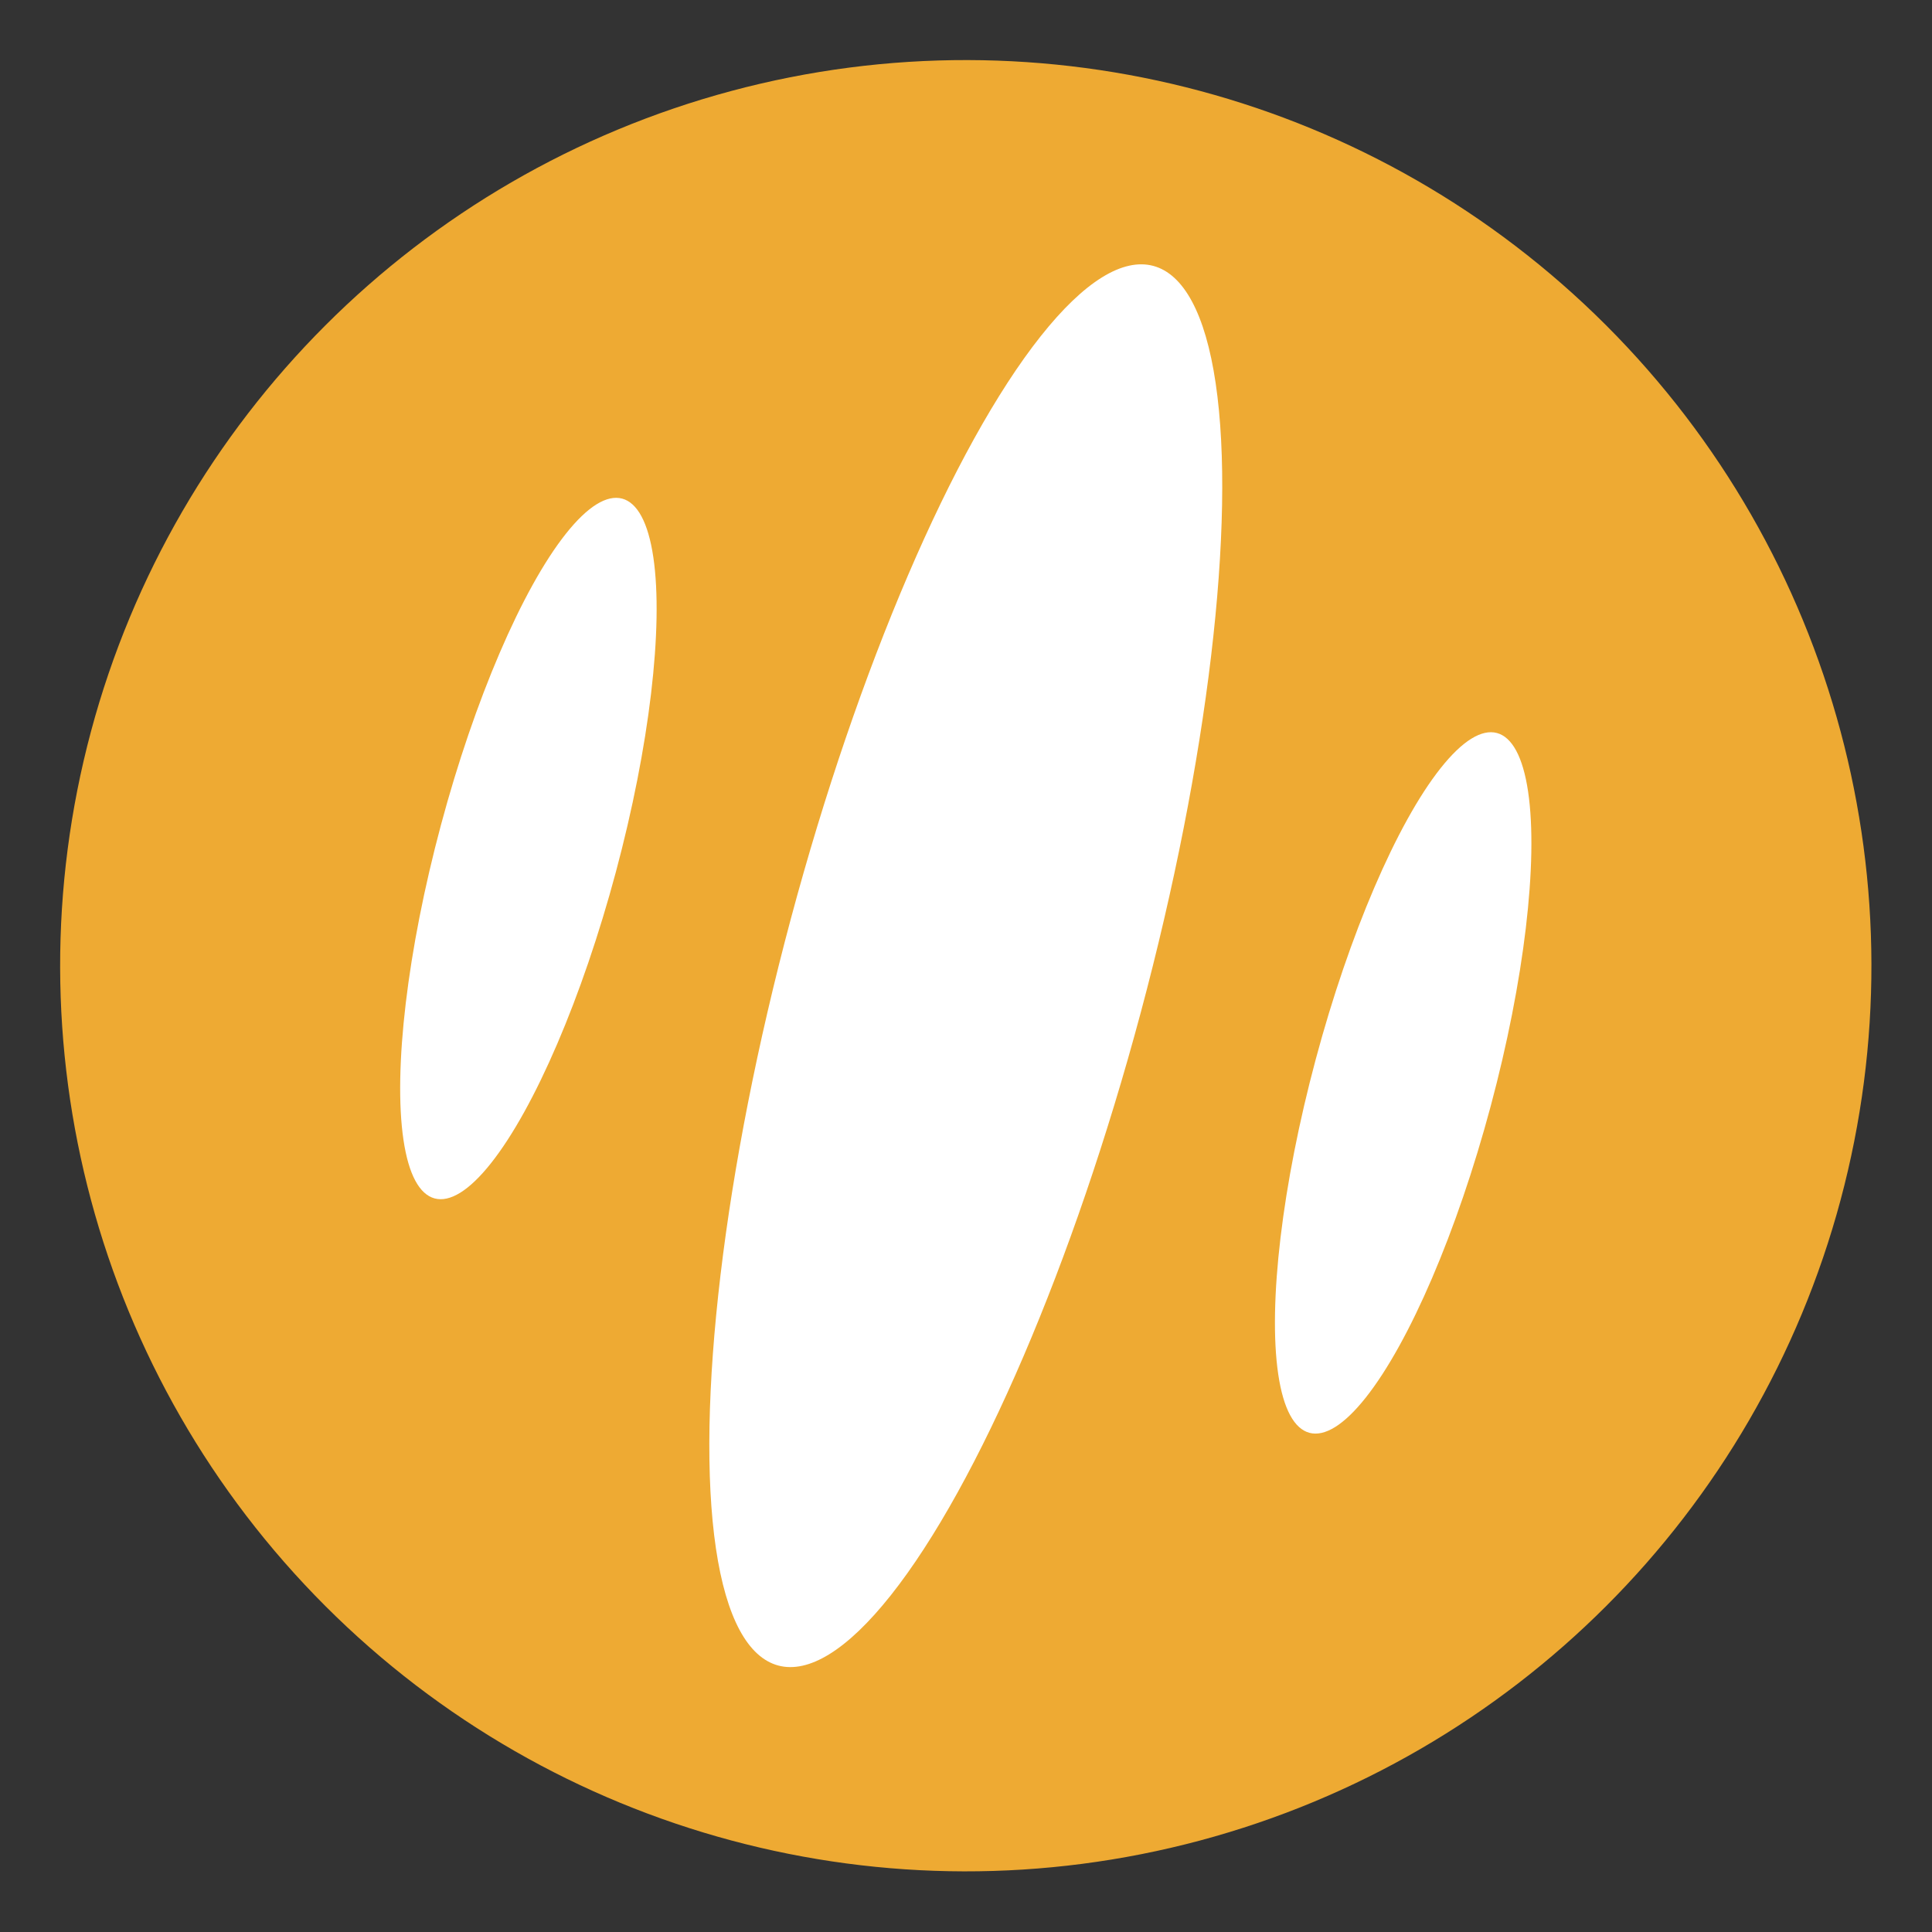 <svg xmlns="http://www.w3.org/2000/svg" fill="#fff" viewBox="0 0 512 512"><rect x="0" y="0" width="512" height="512" fill="#333333" stroke="none"/><g transform="rotate(15 -844 1100)scale(24)"><circle fill="#ea3" r="10"/><ellipse rx="2" ry="8"/><ellipse rx="1" ry="4" cx="5"/><ellipse rx="1" ry="4" cx="-5"/></g></svg>